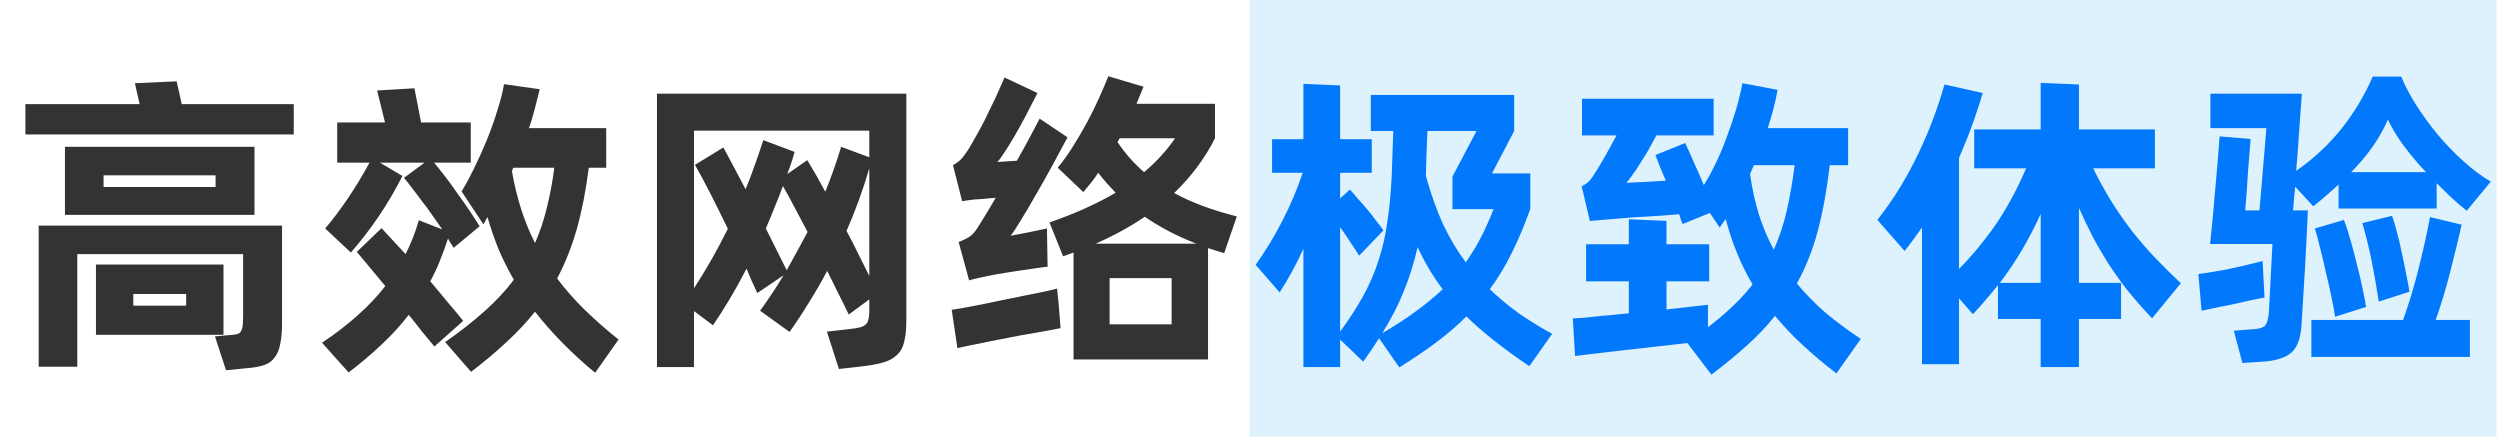 <svg width="395" height="69" viewBox="0 0 395 69" fill="none" xmlns="http://www.w3.org/2000/svg">
<path d="M46.413 16.448V21.248H4.013V16.448H22.062L21.312 13.148L27.913 12.848L28.712 16.448H46.413ZM40.212 23.198V33.948H10.262V23.198H40.212ZM34.062 27.698H16.363V29.548H34.062V27.698ZM6.112 35.648H44.562V51.048C44.562 52.415 44.462 53.531 44.263 54.398C44.096 55.265 43.812 55.948 43.413 56.448C43.046 56.981 42.562 57.365 41.962 57.598C41.362 57.831 40.629 57.998 39.763 58.098L35.712 58.498L33.962 53.148L36.812 52.898C37.146 52.865 37.413 52.815 37.612 52.748C37.846 52.648 38.013 52.481 38.112 52.248C38.246 52.015 38.329 51.681 38.362 51.248C38.396 50.815 38.413 50.248 38.413 49.548V40.148H12.213V57.948H6.112V35.648ZM35.312 52.898H15.162V41.798H35.312V52.898ZM29.413 46.448H21.062V48.298H29.413V46.448ZM88.031 43.998C89.298 45.698 90.731 47.331 92.331 48.898C93.931 50.465 95.731 52.048 97.731 53.648L94.031 58.898C90.298 55.798 87.131 52.581 84.531 49.248C83.231 50.881 81.748 52.465 80.081 53.998C78.415 55.565 76.531 57.148 74.431 58.748L70.331 54.048C72.731 52.381 74.815 50.748 76.581 49.148C78.381 47.548 79.915 45.898 81.181 44.198C80.281 42.631 79.481 41.031 78.781 39.398C78.115 37.765 77.531 36.065 77.031 34.298C76.931 34.498 76.815 34.698 76.681 34.898C76.581 35.065 76.481 35.248 76.381 35.448L72.931 30.248C73.565 29.215 74.231 27.981 74.931 26.548C75.631 25.115 76.298 23.631 76.931 22.098C77.565 20.531 78.115 18.981 78.581 17.448C79.081 15.915 79.431 14.531 79.631 13.298L85.281 14.098C85.015 15.165 84.748 16.215 84.481 17.248C84.215 18.281 83.915 19.281 83.581 20.248H95.781V26.498H93.031C92.565 30.131 91.931 33.365 91.131 36.198C90.331 38.998 89.298 41.598 88.031 43.998ZM68.631 54.748C68.065 54.048 67.431 53.281 66.731 52.448C66.065 51.581 65.348 50.681 64.581 49.748C63.315 51.381 61.898 52.931 60.331 54.398C58.798 55.865 57.048 57.348 55.081 58.848L50.881 54.148C52.981 52.748 54.848 51.315 56.481 49.848C58.148 48.381 59.615 46.831 60.881 45.198L56.381 39.798L60.281 36.048C60.881 36.715 61.498 37.381 62.131 38.048C62.765 38.715 63.415 39.415 64.081 40.148C64.915 38.515 65.615 36.731 66.181 34.798L69.881 36.248C69.381 35.548 68.865 34.815 68.331 34.048C67.798 33.248 67.248 32.498 66.681 31.798C66.148 31.065 65.631 30.381 65.131 29.748C64.665 29.115 64.231 28.565 63.831 28.098L67.081 25.698H60.031L63.581 27.798C62.515 29.931 61.265 32.065 59.831 34.198C58.398 36.298 56.931 38.198 55.431 39.898L51.381 36.098C52.548 34.731 53.765 33.115 55.031 31.248C56.298 29.348 57.415 27.498 58.381 25.698H53.281V19.348H60.831L59.581 14.298L65.481 13.948L66.531 19.348H74.381V25.698H68.581C69.115 26.331 69.715 27.081 70.381 27.948C71.048 28.815 71.698 29.715 72.331 30.648C72.998 31.548 73.631 32.448 74.231 33.348C74.831 34.248 75.348 35.048 75.781 35.748L71.681 39.148C71.548 38.915 71.398 38.681 71.231 38.448C71.098 38.215 70.948 37.965 70.781 37.698C70.381 38.931 69.948 40.115 69.481 41.248C69.048 42.348 68.548 43.415 67.981 44.448C68.948 45.581 69.865 46.681 70.731 47.748C71.631 48.781 72.448 49.765 73.181 50.698L68.631 54.748ZM80.881 26.998C81.615 31.265 82.831 35.065 84.531 38.398C85.298 36.665 85.915 34.831 86.381 32.898C86.881 30.931 87.281 28.798 87.581 26.498H81.131C81.065 26.565 81.015 26.648 80.981 26.748C80.981 26.848 80.948 26.931 80.881 26.998ZM143.2 14.798V50.698C143.2 52.065 143.083 53.181 142.85 54.048C142.65 54.915 142.267 55.598 141.7 56.098C141.167 56.631 140.417 57.031 139.45 57.298C138.483 57.565 137.233 57.781 135.7 57.948L132.55 58.298L130.65 52.398L134.15 51.998C134.817 51.931 135.35 51.848 135.75 51.748C136.183 51.648 136.517 51.498 136.75 51.298C136.983 51.098 137.133 50.831 137.2 50.498C137.3 50.165 137.35 49.731 137.35 49.198V47.298L134.1 49.698C133.633 48.698 133.1 47.615 132.5 46.448C131.933 45.281 131.333 44.065 130.7 42.798C129.833 44.431 128.9 46.048 127.9 47.648C126.933 49.248 125.883 50.848 124.75 52.448L120.1 49.098C120.767 48.165 121.4 47.248 122 46.348C122.633 45.415 123.233 44.465 123.8 43.498L119.65 46.298C119.383 45.698 119.1 45.081 118.8 44.448C118.533 43.815 118.25 43.148 117.95 42.448C117.117 44.081 116.25 45.648 115.35 47.148C114.483 48.615 113.583 50.031 112.65 51.398L109.65 49.148V57.998H103.8V14.798H143.2ZM109.65 45.548C111.583 42.581 113.367 39.448 115 36.148C114.067 34.215 113.15 32.365 112.25 30.598C111.35 28.831 110.533 27.315 109.8 26.048L114.3 23.298C114.767 24.165 115.3 25.165 115.9 26.298C116.5 27.431 117.133 28.631 117.8 29.898C118.333 28.631 118.817 27.365 119.25 26.098C119.717 24.798 120.167 23.481 120.6 22.148L125.55 23.998C125.383 24.598 125.2 25.198 125 25.798C124.8 26.365 124.6 26.931 124.4 27.498L127.55 25.298C128.45 26.765 129.4 28.431 130.4 30.298C131.367 27.898 132.2 25.531 132.9 23.198L137.35 24.848V20.648H109.65V45.548ZM133.75 36.498C134.417 37.698 135.033 38.898 135.6 40.098C136.2 41.298 136.783 42.465 137.35 43.598V26.598C136.35 29.998 135.15 33.298 133.75 36.498ZM124.3 42.698C124.867 41.698 125.417 40.698 125.95 39.698C126.517 38.665 127.067 37.648 127.6 36.648C126.867 35.248 126.167 33.931 125.5 32.698C124.867 31.465 124.267 30.365 123.7 29.398C123.267 30.565 122.817 31.715 122.35 32.848C121.917 33.948 121.467 35.031 121 36.098L124.3 42.698ZM193.419 39.998C192.985 39.865 192.552 39.731 192.119 39.598C191.719 39.465 191.302 39.331 190.869 39.198V56.798H169.619V39.898L167.969 40.498L165.819 35.148C169.852 33.748 173.335 32.181 176.269 30.448C175.802 29.948 175.335 29.448 174.869 28.948C174.402 28.415 173.952 27.865 173.519 27.298C173.152 27.865 172.769 28.398 172.369 28.898C171.969 29.398 171.569 29.881 171.169 30.348L167.119 26.498C167.952 25.498 168.752 24.381 169.519 23.148C170.319 21.881 171.069 20.598 171.769 19.298C172.469 17.998 173.102 16.715 173.669 15.448C174.235 14.181 174.719 13.048 175.119 12.048L180.669 13.698C180.502 14.165 180.319 14.615 180.119 15.048C179.952 15.481 179.769 15.931 179.569 16.398H191.969V21.848C190.369 25.015 188.219 27.898 185.519 30.498C188.185 31.965 191.485 33.198 195.419 34.198L193.419 39.998ZM153.269 31.598C153.002 31.631 152.769 31.665 152.569 31.698C152.402 31.731 152.219 31.765 152.019 31.798L150.569 26.098C151.335 25.698 151.952 25.148 152.419 24.448C152.785 23.981 153.235 23.265 153.769 22.298C154.335 21.331 154.919 20.265 155.519 19.098C156.119 17.898 156.702 16.698 157.269 15.498C157.835 14.265 158.319 13.181 158.719 12.248L163.919 14.698C163.352 15.831 162.752 16.998 162.119 18.198C161.485 19.398 160.869 20.515 160.269 21.548C159.669 22.581 159.119 23.465 158.619 24.198C158.152 24.931 157.802 25.398 157.569 25.598C158.002 25.565 158.485 25.531 159.019 25.498C159.552 25.465 160.102 25.431 160.669 25.398C161.335 24.231 161.969 23.081 162.569 21.948C163.202 20.781 163.769 19.715 164.269 18.748L168.669 21.698C167.969 22.998 167.169 24.481 166.269 26.148C165.369 27.815 164.469 29.415 163.569 30.948C162.702 32.481 161.902 33.831 161.169 34.998C160.469 36.165 159.969 36.915 159.669 37.248C160.535 37.081 161.502 36.898 162.569 36.698C163.669 36.465 164.619 36.265 165.419 36.098L165.519 42.148C165.319 42.148 164.769 42.215 163.869 42.348C162.969 42.481 161.952 42.631 160.819 42.798C159.685 42.965 158.552 43.148 157.419 43.348C156.319 43.548 155.419 43.731 154.719 43.898C154.385 43.965 154.085 44.031 153.819 44.098C153.585 44.165 153.352 44.231 153.119 44.298L151.469 38.248C152.135 37.981 152.685 37.715 153.119 37.448C153.552 37.148 153.952 36.731 154.319 36.198C154.619 35.731 155.035 35.065 155.569 34.198C156.102 33.331 156.685 32.348 157.319 31.248C156.552 31.315 155.802 31.381 155.069 31.448C154.335 31.481 153.735 31.531 153.269 31.598ZM176.569 22.448C177.802 24.281 179.202 25.865 180.769 27.198C182.669 25.598 184.302 23.815 185.669 21.848H176.919C176.819 21.981 176.702 22.181 176.569 22.448ZM189.019 38.498C186.019 37.331 183.302 35.915 180.869 34.248C178.635 35.781 176.052 37.198 173.119 38.498H189.019ZM185.119 43.948H175.319V51.248H185.119V43.948ZM167.269 48.048L167.569 51.848C167.202 51.915 166.602 52.031 165.769 52.198C164.969 52.331 164.035 52.498 162.969 52.698C161.935 52.865 160.835 53.065 159.669 53.298C158.535 53.531 157.419 53.748 156.319 53.948C155.252 54.181 154.269 54.381 153.369 54.548C152.469 54.748 151.769 54.898 151.269 54.998L150.369 48.948C150.769 48.881 151.385 48.781 152.219 48.648C153.085 48.481 154.052 48.298 155.119 48.098C156.185 47.865 157.302 47.631 158.469 47.398C159.669 47.165 160.819 46.931 161.919 46.698C163.019 46.465 164.019 46.265 164.919 46.098C165.819 45.898 166.519 45.731 167.019 45.598L167.269 48.048Z" fill="#333333"/>
<rect x="197.438" y="-0.002" width="197" height="69" fill="#DEF2FD"/>
<path d="M241.638 57.848C239.638 56.515 237.821 55.198 236.188 53.898C234.554 52.631 233.054 51.331 231.688 49.998C230.288 51.398 228.721 52.748 226.988 54.048C225.254 55.348 223.288 56.681 221.088 58.048L217.888 53.448C217.154 54.615 216.321 55.848 215.388 57.148L211.738 53.648V57.998H205.938V39.298C204.871 41.665 203.621 43.965 202.188 46.198L198.388 41.848C199.888 39.748 201.288 37.448 202.588 34.948C203.888 32.415 204.971 29.865 205.838 27.298H200.988V21.998H205.938V13.248L211.738 13.498V21.998H216.738V27.298H211.738V31.348L213.288 29.948C213.654 30.348 214.071 30.831 214.538 31.398C215.038 31.931 215.538 32.498 216.038 33.098C216.538 33.698 217.004 34.298 217.438 34.898C217.904 35.465 218.288 35.965 218.588 36.398L214.738 40.398C214.338 39.731 213.871 39.015 213.338 38.248C212.838 37.448 212.304 36.665 211.738 35.898V52.398C213.204 50.398 214.421 48.515 215.388 46.748C216.388 44.948 217.188 43.098 217.788 41.198C218.421 39.298 218.888 37.281 219.188 35.148C219.521 32.981 219.754 30.548 219.888 27.848L220.138 20.698H216.588V14.998H239.238V20.698L235.738 27.398H241.788V32.998C240.888 35.531 239.921 37.831 238.888 39.898C237.888 41.965 236.721 43.898 235.388 45.698C236.788 47.031 238.288 48.281 239.888 49.448C241.521 50.581 243.304 51.681 245.238 52.748L241.638 57.848ZM225.538 20.698C225.504 21.765 225.454 22.948 225.388 24.248C225.354 25.548 225.321 26.731 225.288 27.798C226.054 30.565 226.938 33.065 227.938 35.298C228.971 37.498 230.188 39.548 231.588 41.448C232.488 40.181 233.288 38.865 233.988 37.498C234.688 36.131 235.354 34.648 235.988 33.048H229.488V27.898L233.288 20.698H225.538ZM218.388 52.648C220.388 51.481 222.154 50.331 223.688 49.198C225.254 48.065 226.671 46.898 227.938 45.698C226.404 43.665 225.088 41.448 223.988 39.048C223.421 41.515 222.688 43.848 221.788 46.048C220.921 48.215 219.788 50.415 218.388 52.648ZM283.906 44.798C285.24 46.398 286.723 47.915 288.356 49.348C290.023 50.748 291.906 52.148 294.006 53.548L290.156 58.998C288.156 57.465 286.356 55.948 284.756 54.448C283.156 52.981 281.723 51.465 280.456 49.898C279.19 51.498 277.723 53.048 276.056 54.548C274.39 56.048 272.506 57.598 270.406 59.198L266.606 54.198C265.24 54.365 263.64 54.548 261.806 54.748C260.006 54.948 258.223 55.148 256.456 55.348C254.723 55.548 253.156 55.731 251.756 55.898C250.356 56.065 249.39 56.181 248.856 56.248L248.506 50.298C248.74 50.298 249.14 50.281 249.706 50.248C250.306 50.181 250.99 50.115 251.756 50.048C252.556 49.948 253.423 49.865 254.356 49.798C255.323 49.698 256.323 49.598 257.356 49.498V44.448H250.606V38.598H257.356V34.648L263.306 34.898V38.598H270.056V44.448H263.306V48.898L269.856 48.148V51.698C272.79 49.465 275.14 47.215 276.906 44.948C275.073 41.848 273.656 38.398 272.656 34.598L271.706 35.948L270.156 33.648L265.856 35.398C265.756 35.131 265.656 34.881 265.556 34.648C265.49 34.381 265.406 34.115 265.306 33.848C264.373 33.915 263.34 33.998 262.206 34.098C261.073 34.165 259.94 34.231 258.806 34.298C257.673 34.365 256.59 34.448 255.556 34.548C254.556 34.615 253.723 34.681 253.056 34.748C252.69 34.781 252.356 34.815 252.056 34.848C251.756 34.848 251.473 34.881 251.206 34.948L249.906 29.448C250.473 29.148 250.906 28.831 251.206 28.498C251.373 28.298 251.606 27.965 251.906 27.498C252.24 26.998 252.59 26.431 252.956 25.798C253.356 25.131 253.756 24.431 254.156 23.698C254.59 22.931 255.006 22.165 255.406 21.398H249.956V15.598H270.756V21.398H261.706C261.306 22.165 260.89 22.931 260.456 23.698C260.023 24.431 259.59 25.131 259.156 25.798C258.756 26.465 258.356 27.065 257.956 27.598C257.59 28.131 257.256 28.565 256.956 28.898C257.823 28.831 258.806 28.781 259.906 28.748C261.006 28.681 262.106 28.615 263.206 28.548C262.906 27.815 262.606 27.115 262.306 26.448C262.04 25.748 261.79 25.098 261.556 24.498L266.256 22.598C266.69 23.498 267.156 24.531 267.656 25.698C268.19 26.865 268.706 28.048 269.206 29.248C269.873 28.181 270.506 27.015 271.106 25.748C271.74 24.448 272.306 23.098 272.806 21.698C273.34 20.298 273.823 18.881 274.256 17.448C274.69 15.981 275.04 14.548 275.306 13.148L280.856 14.198C280.69 15.165 280.473 16.165 280.206 17.198C279.94 18.198 279.64 19.215 279.306 20.248H292.006V26.098H289.106C288.64 30.031 288.006 33.498 287.206 36.498C286.406 39.498 285.306 42.265 283.906 44.798ZM276.506 27.498C276.84 29.798 277.306 31.931 277.906 33.898C278.54 35.865 279.323 37.715 280.256 39.448C281.123 37.515 281.806 35.465 282.306 33.298C282.806 31.098 283.223 28.698 283.556 26.098H277.106L276.506 27.498ZM340.025 50.298C338.558 48.731 337.242 47.231 336.075 45.798C334.942 44.331 333.925 42.898 333.025 41.498C332.125 40.065 331.308 38.648 330.575 37.248C329.842 35.815 329.142 34.348 328.475 32.848V44.698H335.125V50.398H328.475V57.998H322.425V50.398H315.675V45.048C315.042 45.848 314.392 46.631 313.725 47.398C313.092 48.165 312.425 48.915 311.725 49.648L309.525 47.148V57.548H303.675V35.948C303.208 36.615 302.742 37.265 302.275 37.898C301.842 38.498 301.392 39.081 300.925 39.648L296.625 34.748C297.958 33.048 299.175 31.298 300.275 29.498C301.375 27.665 302.358 25.831 303.225 23.998C304.092 22.165 304.858 20.348 305.525 18.548C306.192 16.748 306.758 15.015 307.225 13.348L313.275 14.698C312.908 15.965 312.408 17.498 311.775 19.298C311.142 21.065 310.392 22.948 309.525 24.948V42.498C311.592 40.398 313.508 38.081 315.275 35.548C317.042 32.981 318.658 29.998 320.125 26.598H311.925V20.448H322.425V13.098L328.475 13.348V20.448H340.475V26.598H330.725C331.658 28.498 332.642 30.281 333.675 31.948C334.708 33.581 335.792 35.131 336.925 36.598C338.092 38.065 339.308 39.465 340.575 40.798C341.842 42.131 343.175 43.448 344.575 44.748L340.025 50.298ZM322.425 44.698V33.798C320.658 37.731 318.508 41.365 315.975 44.698H322.425ZM362.644 29.498C362.577 30.165 362.51 30.815 362.444 31.448C362.41 32.081 362.36 32.681 362.294 33.248H364.644C364.51 36.348 364.36 39.365 364.194 42.298C364.027 45.198 363.844 48.198 363.644 51.298C363.577 52.298 363.427 53.148 363.194 53.848C362.96 54.581 362.61 55.165 362.144 55.598C361.677 56.065 361.06 56.415 360.294 56.648C359.527 56.915 358.577 57.081 357.444 57.148L354.294 57.348L352.944 52.248L356.244 51.998C357.144 51.931 357.727 51.698 357.994 51.298C358.26 50.865 358.427 50.165 358.494 49.198L359.044 38.548H349.194C349.494 35.715 349.76 32.881 349.994 30.048C350.26 27.215 350.494 24.381 350.694 21.548L355.594 21.948C355.427 23.915 355.277 25.848 355.144 27.748C355.044 29.615 354.91 31.448 354.744 33.248H356.994L358.094 20.248H349.244V14.798H363.694C363.527 16.898 363.377 18.981 363.244 21.048C363.11 23.115 362.96 25.098 362.794 26.998C365.527 25.098 367.91 22.881 369.944 20.348C371.977 17.781 373.627 15.031 374.894 12.098H379.394C379.994 13.565 380.794 15.081 381.794 16.648C382.794 18.215 383.91 19.748 385.144 21.248C386.41 22.748 387.76 24.148 389.194 25.448C390.627 26.748 392.077 27.831 393.544 28.698L389.744 33.298C388.91 32.631 388.094 31.931 387.294 31.198C386.527 30.465 385.76 29.715 384.994 28.948V32.948H369.494V29.148C368.894 29.715 368.26 30.281 367.594 30.848C366.96 31.415 366.26 31.998 365.494 32.598L362.644 29.498ZM377.294 18.898C376.627 20.398 375.827 21.815 374.894 23.148C373.994 24.448 372.86 25.798 371.494 27.198H383.294C381.927 25.731 380.727 24.298 379.694 22.898C378.66 21.465 377.86 20.131 377.294 18.898ZM375.844 47.648C375.477 45.248 375.094 43.065 374.694 41.098C374.294 39.098 373.81 37.148 373.244 35.248L377.944 34.098C378.177 34.698 378.427 35.531 378.694 36.598C378.994 37.665 379.26 38.798 379.494 39.998C379.76 41.165 379.994 42.298 380.194 43.398C380.427 44.498 380.594 45.398 380.694 46.098L375.844 47.648ZM388.944 35.498C388.41 37.865 387.81 40.331 387.144 42.898C386.51 45.431 385.744 47.981 384.844 50.548H390.244V56.398H365.194V50.548H379.694C380.694 47.715 381.51 44.998 382.144 42.398C382.81 39.798 383.41 37.098 383.944 34.298L388.944 35.498ZM370.344 34.748C370.61 35.415 370.927 36.381 371.294 37.648C371.66 38.881 372.01 40.198 372.344 41.598C372.71 42.965 373.027 44.298 373.294 45.598C373.56 46.865 373.744 47.831 373.844 48.498L368.944 50.048C368.844 49.315 368.66 48.315 368.394 47.048C368.127 45.748 367.827 44.415 367.494 43.048C367.194 41.648 366.877 40.315 366.544 39.048C366.244 37.781 365.977 36.798 365.744 36.098L370.344 34.748ZM357.794 46.998C356.794 47.198 355.91 47.381 355.144 47.548C354.41 47.715 353.677 47.881 352.944 48.048C352.244 48.181 351.494 48.331 350.694 48.498C349.894 48.665 348.944 48.865 347.844 49.098L347.344 43.298C348.61 43.131 350.06 42.898 351.694 42.598C353.327 42.265 355.26 41.815 357.494 41.248L357.794 46.998Z" fill="#0279FC"/>
</svg>
